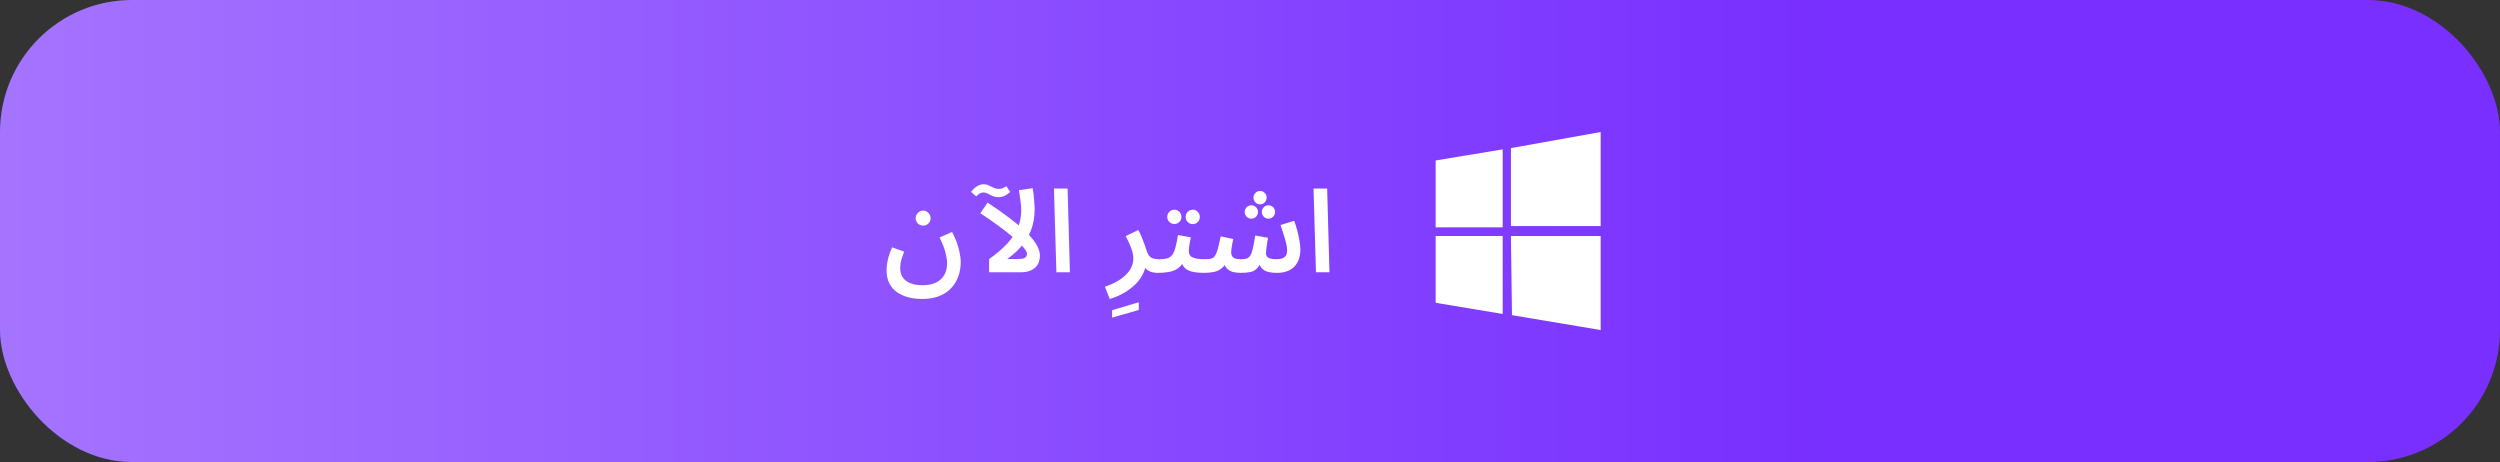 <svg width="303" height="56" viewBox="0 0 303 56" fill="none" xmlns="http://www.w3.org/2000/svg">
<rect x="0" y="0" width="303" height="56" fill="#333333" stroke="none"/>
<rect width="303" height="56" rx="16" fill="url(#paint0_linear_115_1254)"/>
<path d="M107.453 32.762C107.453 32.547 107.471 32.3 107.509 32.02C107.546 31.74 107.611 31.432 107.705 31.096C107.807 30.751 107.947 30.377 108.125 29.976L109.581 30.494C109.478 30.774 109.389 31.031 109.315 31.264C109.24 31.497 109.184 31.717 109.147 31.922C109.119 32.127 109.105 32.323 109.105 32.51C109.105 32.977 109.217 33.359 109.441 33.658C109.665 33.966 109.977 34.195 110.379 34.344C110.789 34.493 111.251 34.568 111.765 34.568C112.362 34.568 112.857 34.489 113.249 34.33C113.641 34.171 113.949 33.961 114.173 33.7C114.397 33.448 114.555 33.168 114.649 32.86C114.742 32.552 114.789 32.249 114.789 31.95C114.789 31.577 114.723 31.133 114.593 30.62C114.462 30.097 114.224 29.486 113.879 28.786L115.391 28.114C115.577 28.45 115.75 28.828 115.909 29.248C116.067 29.659 116.193 30.088 116.287 30.536C116.389 30.975 116.441 31.404 116.441 31.824C116.441 32.197 116.394 32.585 116.301 32.986C116.207 33.387 116.053 33.779 115.839 34.162C115.624 34.554 115.335 34.904 114.971 35.212C114.616 35.52 114.173 35.767 113.641 35.954C113.109 36.141 112.474 36.234 111.737 36.234C111.149 36.234 110.593 36.164 110.071 36.024C109.557 35.893 109.105 35.688 108.713 35.408C108.321 35.137 108.013 34.783 107.789 34.344C107.565 33.905 107.453 33.378 107.453 32.762ZM111.891 27.344C111.639 27.344 111.424 27.26 111.247 27.092C111.069 26.915 110.981 26.7 110.981 26.448C110.981 26.196 111.069 25.981 111.247 25.804C111.424 25.617 111.639 25.524 111.891 25.524C112.133 25.524 112.343 25.617 112.521 25.804C112.698 25.981 112.787 26.196 112.787 26.448C112.787 26.7 112.698 26.915 112.521 27.092C112.343 27.26 112.133 27.344 111.891 27.344ZM123.773 25.496C123.773 25.225 123.754 24.941 123.717 24.642C123.689 24.343 123.651 24.054 123.605 23.774C123.567 23.494 123.53 23.251 123.493 23.046L125.159 22.808C125.196 22.995 125.233 23.242 125.271 23.55C125.308 23.858 125.336 24.175 125.355 24.502C125.383 24.829 125.397 25.123 125.397 25.384C125.397 25.851 125.359 26.299 125.285 26.728C125.21 27.157 125.093 27.568 124.935 27.96C124.785 28.343 124.589 28.716 124.347 29.08L124.137 29.402C123.885 29.757 123.586 30.102 123.241 30.438C122.895 30.765 122.508 31.082 122.079 31.39H123.311C123.628 31.39 123.871 31.367 124.039 31.32C124.207 31.264 124.319 31.189 124.375 31.096C124.44 31.003 124.473 30.895 124.473 30.774C124.473 30.578 124.323 30.307 124.025 29.962C123.726 29.607 123.315 29.211 122.793 28.772C122.279 28.324 121.682 27.853 121.001 27.358C120.319 26.854 119.591 26.35 118.817 25.846L119.699 24.558C120.707 25.221 121.57 25.827 122.289 26.378C123.017 26.929 123.623 27.428 124.109 27.876C124.594 28.324 124.977 28.735 125.257 29.108C125.537 29.481 125.737 29.827 125.859 30.144C125.98 30.452 126.041 30.741 126.041 31.012C126.041 31.255 125.999 31.497 125.915 31.74C125.84 31.973 125.709 32.188 125.523 32.384C125.345 32.571 125.103 32.72 124.795 32.832C124.496 32.944 124.113 33 123.647 33H119.881V31.404C120.842 30.713 121.603 30.055 122.163 29.43C122.732 28.795 123.143 28.161 123.395 27.526C123.647 26.882 123.773 26.205 123.773 25.496ZM121.085 23.9C120.805 23.9 120.553 23.853 120.329 23.76C120.105 23.657 119.899 23.559 119.713 23.466C119.526 23.373 119.353 23.326 119.195 23.326C119.027 23.326 118.873 23.368 118.733 23.452C118.602 23.536 118.462 23.653 118.313 23.802L117.697 23.256C117.93 22.948 118.173 22.719 118.425 22.57C118.677 22.411 118.933 22.332 119.195 22.332C119.428 22.332 119.643 22.379 119.839 22.472C120.035 22.565 120.231 22.659 120.427 22.752C120.632 22.845 120.851 22.892 121.085 22.892C121.234 22.892 121.374 22.869 121.505 22.822C121.635 22.766 121.794 22.682 121.981 22.57L122.429 23.27C122.111 23.541 121.845 23.713 121.631 23.788C121.416 23.863 121.234 23.9 121.085 23.9ZM128.034 33L127.74 22.85H129.392L129.672 33H128.034ZM134.787 38.492V37.596L138.021 36.63V37.568L134.787 38.492ZM134.504 36.234L133.916 34.75C134.476 34.563 134.97 34.344 135.4 34.092C135.829 33.849 136.188 33.579 136.478 33.28C136.776 32.991 136.996 32.683 137.136 32.356C137.285 32.029 137.36 31.689 137.36 31.334C137.36 30.923 137.266 30.485 137.08 30.018C136.902 29.542 136.688 29.075 136.436 28.618L137.962 27.876C138.13 28.175 138.279 28.487 138.41 28.814C138.54 29.141 138.652 29.439 138.746 29.71C138.839 29.971 138.909 30.177 138.956 30.326C139.086 30.755 139.259 31.045 139.474 31.194C139.698 31.343 140.038 31.418 140.496 31.418C140.794 31.418 141.004 31.497 141.126 31.656C141.256 31.805 141.322 31.992 141.322 32.216C141.322 32.449 141.238 32.65 141.07 32.818C140.902 32.986 140.664 33.07 140.356 33.07C139.964 33.07 139.628 33.009 139.348 32.888C139.077 32.757 138.862 32.58 138.704 32.356C138.545 32.132 138.442 31.885 138.396 31.614L138.886 31.88C138.848 32.421 138.694 32.925 138.424 33.392C138.162 33.868 137.817 34.293 137.388 34.666C136.968 35.039 136.506 35.357 136.002 35.618C135.498 35.889 134.998 36.094 134.504 36.234ZM140.365 33.07L140.505 31.418C140.888 31.418 141.205 31.385 141.457 31.32C141.709 31.245 141.91 31.11 142.059 30.914C142.218 30.709 142.349 30.415 142.451 30.032C142.563 29.64 142.671 29.127 142.773 28.492L144.327 28.758C144.299 28.907 144.267 29.08 144.229 29.276C144.192 29.472 144.159 29.668 144.131 29.864C144.103 30.06 144.089 30.237 144.089 30.396C144.089 30.555 144.113 30.699 144.159 30.83C144.206 30.951 144.295 31.054 144.425 31.138C144.565 31.222 144.766 31.292 145.027 31.348C145.289 31.395 145.625 31.418 146.035 31.418C146.334 31.418 146.544 31.497 146.665 31.656C146.796 31.805 146.861 31.992 146.861 32.216C146.861 32.449 146.777 32.65 146.609 32.818C146.441 32.986 146.203 33.07 145.895 33.07C145.419 33.07 145.013 33.037 144.677 32.972C144.341 32.907 144.061 32.804 143.837 32.664C143.623 32.524 143.455 32.342 143.333 32.118C143.212 31.885 143.133 31.605 143.095 31.278L143.669 31.292C143.511 31.684 143.315 32.001 143.081 32.244C142.857 32.477 142.605 32.655 142.325 32.776C142.045 32.888 141.737 32.963 141.401 33C141.075 33.047 140.729 33.07 140.365 33.07ZM144.579 27.162C144.337 27.162 144.127 27.078 143.949 26.91C143.781 26.733 143.697 26.527 143.697 26.294C143.697 26.061 143.781 25.855 143.949 25.678C144.127 25.501 144.337 25.412 144.579 25.412C144.813 25.412 145.009 25.501 145.167 25.678C145.335 25.855 145.419 26.061 145.419 26.294C145.419 26.527 145.335 26.733 145.167 26.91C145.009 27.078 144.813 27.162 144.579 27.162ZM142.339 27.148C142.097 27.148 141.891 27.064 141.723 26.896C141.555 26.728 141.471 26.527 141.471 26.294C141.471 26.051 141.555 25.846 141.723 25.678C141.891 25.501 142.097 25.412 142.339 25.412C142.573 25.412 142.773 25.501 142.941 25.678C143.109 25.846 143.193 26.051 143.193 26.294C143.193 26.527 143.109 26.728 142.941 26.896C142.773 27.064 142.573 27.148 142.339 27.148ZM145.889 33.07L146.029 31.418C146.337 31.418 146.584 31.395 146.771 31.348C146.967 31.301 147.125 31.189 147.247 31.012C147.377 30.825 147.494 30.55 147.597 30.186C147.699 29.813 147.816 29.299 147.947 28.646L149.473 28.968C149.445 29.117 149.407 29.29 149.361 29.486C149.323 29.673 149.291 29.869 149.263 30.074C149.235 30.27 149.221 30.447 149.221 30.606C149.221 30.858 149.305 31.059 149.473 31.208C149.641 31.348 149.958 31.418 150.425 31.418C150.677 31.418 150.891 31.395 151.069 31.348C151.246 31.292 151.395 31.175 151.517 30.998C151.638 30.821 151.745 30.536 151.839 30.144C151.932 29.752 152.03 29.22 152.133 28.548L153.687 28.814C153.649 29.01 153.612 29.229 153.575 29.472C153.537 29.715 153.505 29.948 153.477 30.172C153.449 30.387 153.435 30.564 153.435 30.704C153.435 30.825 153.467 30.942 153.533 31.054C153.598 31.166 153.724 31.255 153.911 31.32C154.097 31.385 154.373 31.418 154.737 31.418C154.989 31.418 155.208 31.385 155.395 31.32C155.591 31.255 155.74 31.143 155.843 30.984C155.945 30.825 155.997 30.611 155.997 30.34C155.997 29.985 155.913 29.533 155.745 28.982C155.586 28.431 155.404 27.862 155.199 27.274L156.851 26.756C156.991 27.12 157.117 27.517 157.229 27.946C157.341 28.366 157.429 28.781 157.495 29.192C157.569 29.593 157.607 29.948 157.607 30.256C157.607 30.713 157.537 31.119 157.397 31.474C157.266 31.819 157.079 32.113 156.837 32.356C156.594 32.589 156.3 32.767 155.955 32.888C155.609 33.009 155.227 33.07 154.807 33.07C154.303 33.07 153.887 33.019 153.561 32.916C153.243 32.804 153.001 32.631 152.833 32.398C152.665 32.155 152.553 31.833 152.497 31.432H152.973C152.786 31.927 152.581 32.291 152.357 32.524C152.133 32.757 151.862 32.907 151.545 32.972C151.227 33.037 150.826 33.07 150.341 33.07C150.061 33.07 149.767 33.037 149.459 32.972C149.16 32.897 148.894 32.739 148.661 32.496C148.437 32.244 148.278 31.866 148.185 31.362L148.815 31.306C148.637 31.829 148.409 32.216 148.129 32.468C147.849 32.711 147.522 32.874 147.149 32.958C146.775 33.033 146.355 33.07 145.889 33.07ZM152.721 24.768C152.506 24.768 152.319 24.689 152.161 24.53C152.002 24.362 151.923 24.171 151.923 23.956C151.923 23.732 152.002 23.541 152.161 23.382C152.319 23.223 152.506 23.144 152.721 23.144C152.945 23.144 153.131 23.223 153.281 23.382C153.439 23.541 153.519 23.732 153.519 23.956C153.519 24.171 153.439 24.362 153.281 24.53C153.131 24.689 152.945 24.768 152.721 24.768ZM151.671 26.504C151.447 26.504 151.255 26.425 151.097 26.266C150.938 26.098 150.859 25.902 150.859 25.678C150.859 25.463 150.938 25.277 151.097 25.118C151.255 24.959 151.447 24.88 151.671 24.88C151.885 24.88 152.072 24.959 152.231 25.118C152.389 25.277 152.469 25.463 152.469 25.678C152.469 25.902 152.389 26.098 152.231 26.266C152.072 26.425 151.885 26.504 151.671 26.504ZM153.729 26.504C153.514 26.504 153.327 26.425 153.169 26.266C153.01 26.098 152.931 25.902 152.931 25.678C152.931 25.463 153.01 25.277 153.169 25.118C153.327 24.959 153.514 24.88 153.729 24.88C153.953 24.88 154.144 24.959 154.303 25.118C154.461 25.277 154.541 25.463 154.541 25.678C154.541 25.902 154.461 26.098 154.303 26.266C154.144 26.425 153.953 26.504 153.729 26.504ZM159.493 33L159.199 22.85H160.851L161.131 33H159.493Z" fill="white"/>
<path fill-rule="evenodd" clip-rule="evenodd" d="M174 19.449L182.125 18.1V27.551H174V19.449ZM183.124 17.949L194 16V27.4H183.124V17.949ZM174 28.6H182.125V38.051L174 36.699V28.6ZM183.124 28.6H194V40L183.25 38.199" fill="white"/>
<defs>
<linearGradient id="paint0_linear_115_1254" x1="0" y1="28" x2="221.423" y2="28" gradientUnits="userSpaceOnUse">
<stop stop-color="#A474FF"/>
<stop offset="1" stop-color="#782FFF"/>
</linearGradient>
</defs>
</svg>
